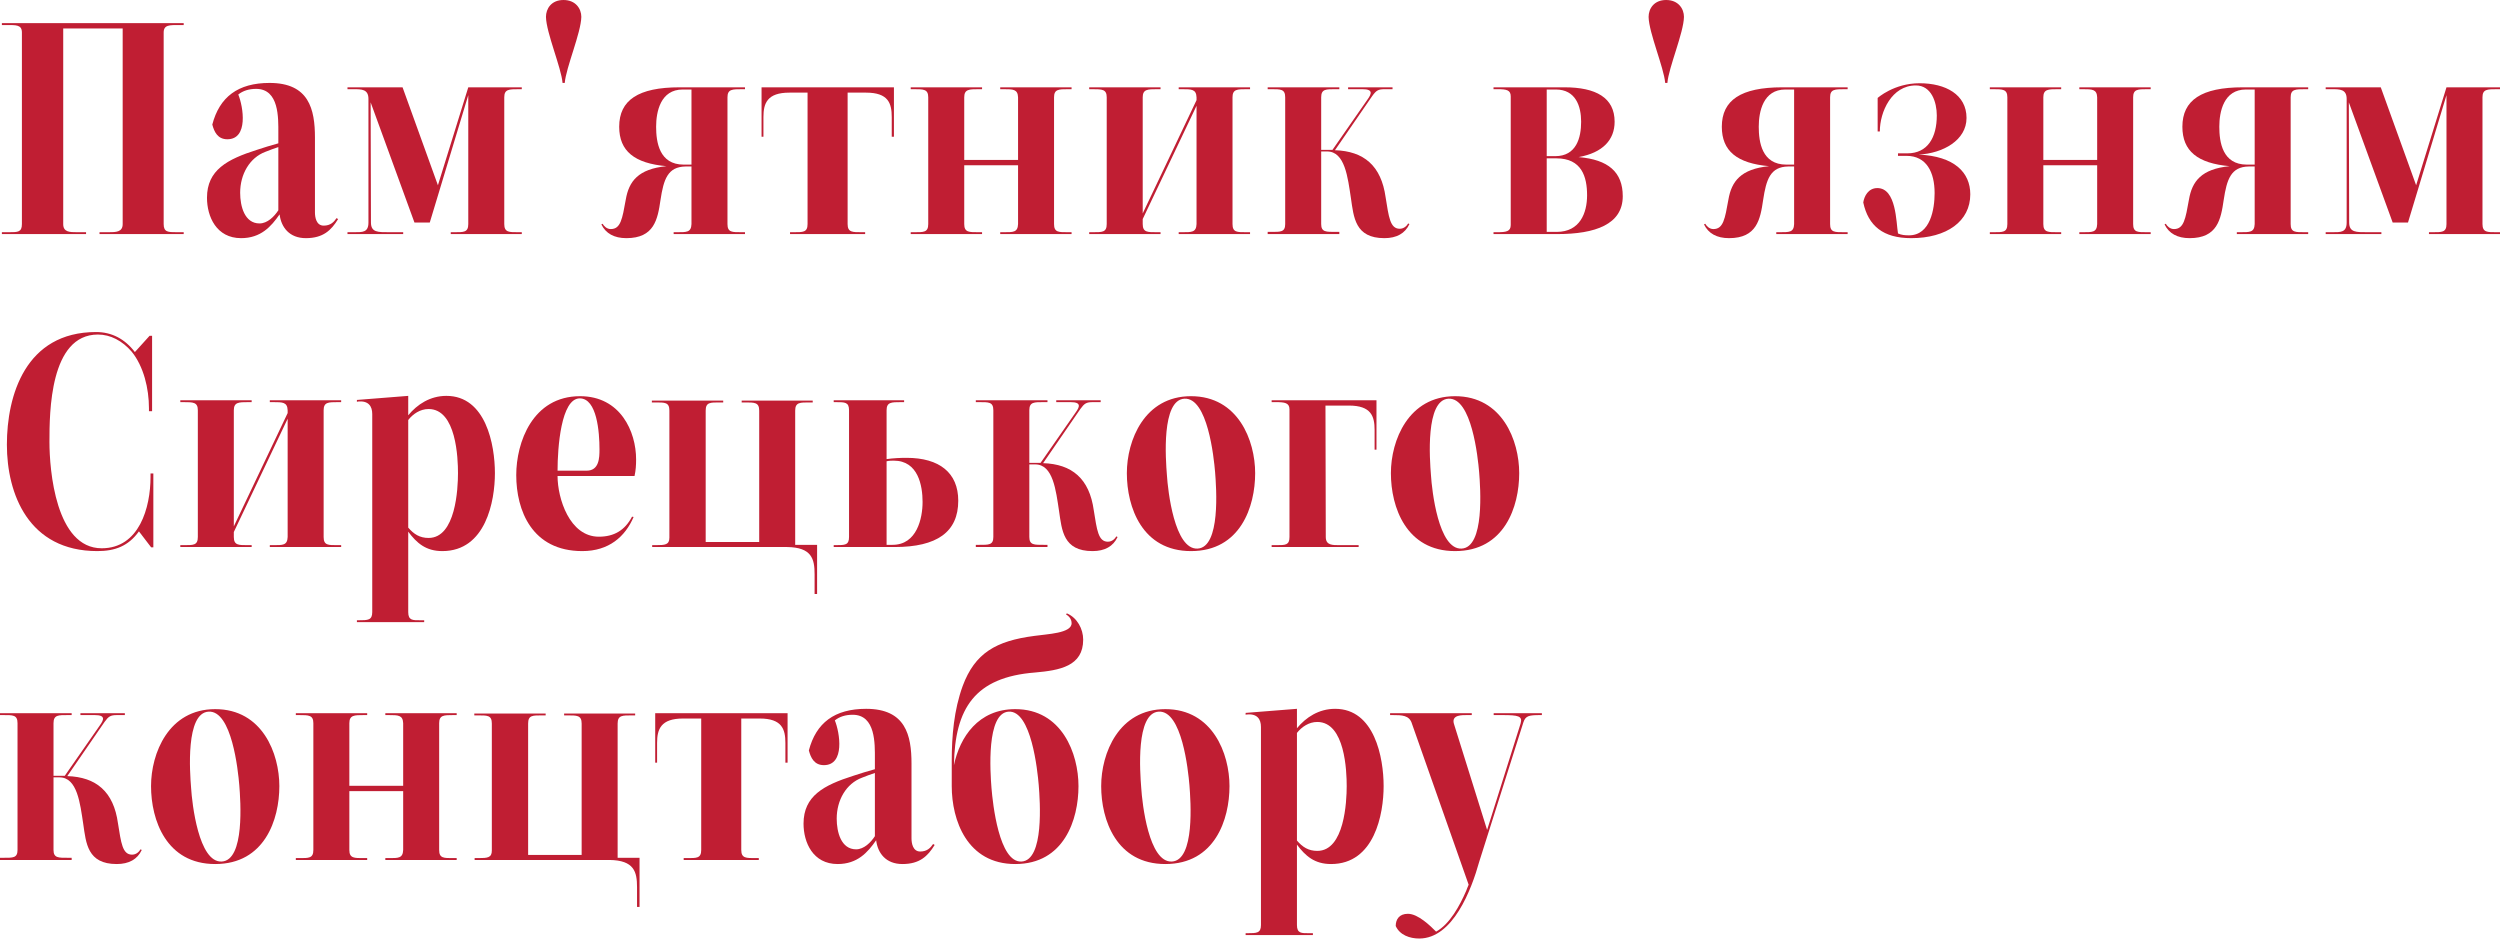 <?xml version="1.0" encoding="UTF-8"?> <svg xmlns="http://www.w3.org/2000/svg" viewBox="0 0 383.455 143.952" fill="none"><path d="M1.008 3.84H0.288V3.552C0.288 3.552 26.976 3.552 28.176 3.552V3.84H27.504C26.016 3.84 25.104 3.792 25.104 4.992V34.368C25.104 35.616 25.776 35.616 27.12 35.616H28.176V35.904H15.264V35.616H16.656C17.76 35.616 18.816 35.616 18.816 34.368V4.368H9.696V34.368C9.696 35.616 10.704 35.616 11.808 35.616C11.856 35.616 13.2 35.616 13.2 35.616V35.904H0.288V35.616H1.392C2.736 35.616 3.36 35.616 3.36 34.368V4.992C3.36 3.792 2.496 3.84 1.008 3.84Z" fill="#C01E33"></path><path d="M42.692 32.256V22.56C42.116 22.752 41.3 23.04 40.724 23.28C38.276 24.192 36.836 26.736 36.836 29.568C36.836 31.632 37.508 34.272 39.812 34.272C41.012 34.272 42.068 33.216 42.692 32.256ZM51.62 33.456L51.86 33.6C50.804 35.328 49.556 36.528 46.916 36.528C44.372 36.528 43.124 34.848 42.884 32.88C41.588 34.752 40.004 36.528 36.98 36.528C33.188 36.528 31.748 33.216 31.748 30.336C31.748 26.064 34.868 24.432 39.38 22.992C40.1 22.752 41.924 22.176 42.692 21.984V20.352C42.692 18.144 42.836 13.632 39.284 13.632C38.18 13.632 37.268 13.92 36.548 14.496C37.316 16.368 38.132 21.36 34.868 21.36C33.38 21.36 32.852 20.208 32.564 19.104C33.668 14.88 36.5 12.72 41.348 12.72C47.396 12.72 48.308 16.752 48.308 21.12V32.592C48.308 33.312 48.5 34.608 49.652 34.608C50.708 34.608 51.236 34.032 51.62 33.456Z" fill="#C01E33"></path><path d="M80.033 13.68H79.601C78.065 13.68 77.345 13.68 77.345 14.928V34.368C77.345 35.664 78.113 35.616 79.505 35.616H80.033V35.904H69.137V35.616H69.665C71.105 35.616 71.825 35.664 71.825 34.368V14.592L65.921 34.128H63.569L56.849 15.696L56.897 34.128C56.897 35.664 58.001 35.616 59.681 35.616H61.841V35.904H53.297V35.616H54.353C55.601 35.616 56.513 35.664 56.513 34.128V15.168C56.513 13.68 55.457 13.68 54.257 13.68H53.297V13.392H61.745L67.169 28.416L71.825 13.392H80.033V13.68Z" fill="#C01E33"></path><path d="M86.621 12.72H86.285C86.093 10.368 83.789 5.04 83.741 2.592C83.741 1.344 84.557 0 86.429 0C88.301 0 89.165 1.344 89.165 2.592C89.117 5.04 86.813 10.368 86.621 12.72Z" fill="#C01E33"></path><path d="M100.637 19.44C100.637 21.792 101.117 25.248 104.861 25.248H106.06V13.728H104.716C101.309 13.728 100.637 17.136 100.637 19.44ZM114.269 13.392V13.68H113.837C112.3 13.68 111.581 13.68 111.581 14.928V34.368C111.581 35.664 112.3 35.616 113.789 35.616H114.269V35.904H103.325V35.616H103.804C105.293 35.616 106.012 35.664 106.06 34.368V25.536H105.149C102.412 25.584 101.788 27.504 101.309 30.672C100.877 33.648 100.348 36.528 96.076 36.528C94.204 36.528 92.909 35.808 92.237 34.416L92.429 34.32C92.621 34.656 93.053 35.136 93.676 35.136C95.213 35.136 95.452 33.552 95.98 30.624C96.461 27.792 97.9 25.92 102.22 25.488C97.325 25.056 94.973 23.184 94.973 19.44C94.973 15.36 97.9 13.392 104.236 13.392H114.269Z" fill="#C01E33"></path><path d="M117.097 20.976H116.809V13.392H137.113V20.976H136.777V17.952C136.777 15.84 136.249 14.208 132.841 14.208H130.009V34.368C130.009 35.664 130.777 35.616 132.217 35.616H132.697V35.904H121.177V35.616H121.705C123.145 35.616 123.865 35.664 123.865 34.368V14.208H121.081C117.673 14.208 117.097 15.84 117.097 17.952V20.976Z" fill="#C01E33"></path><path d="M150.631 13.68H150.104C148.663 13.68 147.896 13.68 147.896 14.928V24.528H156.152V14.928C156.104 13.68 155.383 13.68 153.944 13.68H153.415V13.392H164.36V13.68H163.831C162.392 13.68 161.671 13.68 161.671 14.928V34.368C161.671 35.664 162.392 35.616 163.831 35.616H164.36V35.904H153.415V35.616H153.944C155.383 35.616 156.104 35.664 156.152 34.368V25.344H147.896V34.368C147.896 35.664 148.663 35.616 150.104 35.616H150.631V35.904H139.688V35.616H140.215C141.656 35.616 142.375 35.664 142.375 34.368V14.928C142.375 13.68 141.656 13.68 140.215 13.68H139.688V13.392H150.631V13.68Z" fill="#C01E33"></path><path d="M191.735 13.68H191.206C189.767 13.68 189.046 13.68 189.046 14.928V34.368C189.046 35.664 189.767 35.616 191.206 35.616H191.735V35.904H180.79V35.616H181.319C182.758 35.616 183.479 35.664 183.527 34.368V16.224L175.271 33.6V34.368C175.271 35.664 176.038 35.616 177.479 35.616H178.006V35.904H167.063V35.616H167.59C169.031 35.616 169.75 35.664 169.75 34.368V14.928C169.75 13.68 169.031 13.68 167.542 13.68H167.063V13.392H178.006V13.68H177.479C176.038 13.68 175.271 13.68 175.271 14.928V32.736L183.527 15.36V14.928C183.479 13.68 182.758 13.68 181.319 13.68H180.79V13.392H191.735V13.68Z" fill="#C01E33"></path><path d="M215.989 34.272L216.181 34.368C215.51 35.808 214.213 36.528 212.341 36.528C207.829 36.528 207.637 33.312 207.206 30.384C206.726 27.216 206.293 23.232 203.557 23.232H202.646V34.368C202.646 35.616 203.413 35.568 204.854 35.568H205.429V35.904H194.438V35.568H194.965C196.406 35.568 197.125 35.616 197.125 34.368V14.928C197.125 13.632 196.406 13.68 194.917 13.68H194.438V13.392H205.429V13.68H204.854C203.413 13.68 202.646 13.632 202.646 14.928V22.992C203.078 22.992 203.941 22.992 204.374 22.992L209.749 15.264C210.373 14.4 210.662 13.68 208.982 13.68H206.774V13.392H213.59V13.68H212.389C211.382 13.68 211.094 13.872 210.469 14.736L204.758 23.04C209.174 23.184 211.861 25.392 212.533 30.288C213.014 33.264 213.206 35.088 214.693 35.088C215.366 35.088 215.798 34.608 215.989 34.272Z" fill="#C01E33"></path><path d="M238.726 24.288H237.238V35.568H238.774C242.326 35.568 243.43 32.688 243.43 29.952C243.43 27.12 242.614 24.288 238.726 24.288ZM238.63 13.728H237.238V23.952H238.534C241.798 23.952 242.518 21.12 242.518 18.672C242.518 16.32 241.702 13.728 238.63 13.728ZM248.902 30.096C248.902 34.416 244.678 35.904 238.87 35.904H229.078V35.616H229.654C230.998 35.616 231.718 35.52 231.718 34.512V14.784C231.718 13.824 231.094 13.68 229.75 13.68H229.078V13.392H239.974C244.774 13.392 247.654 14.976 247.654 18.672C247.654 21.456 245.83 23.424 242.134 24.096C246.694 24.48 248.902 26.4 248.902 30.096Z" fill="#C01E33"></path><path d="M255.747 12.72H255.41C255.217 10.368 252.915 5.04 252.865 2.592C252.865 1.344 253.683 0 255.555 0C257.427 0 258.289 1.344 258.289 2.592C258.242 5.04 255.937 10.368 255.747 12.72Z" fill="#C01E33"></path><path d="M269.761 19.44C269.761 21.792 270.241 25.248 273.985 25.248H275.185V13.728H273.843C270.433 13.728 269.761 17.136 269.761 19.44ZM283.394 13.392V13.68H282.962C281.424 13.68 280.704 13.68 280.704 14.928V34.368C280.704 35.664 281.424 35.616 282.914 35.616H283.394V35.904H272.45V35.616H272.93C274.418 35.616 275.138 35.664 275.185 34.368V25.536H274.273C271.538 25.584 270.913 27.504 270.433 30.672C270.001 33.648 269.473 36.528 265.201 36.528C263.329 36.528 262.034 35.808 261.362 34.416L261.554 34.32C261.747 34.656 262.177 35.136 262.801 35.136C264.336 35.136 264.576 33.552 265.106 30.624C265.586 27.792 267.026 25.92 271.345 25.488C266.449 25.056 264.096 23.184 264.096 19.44C264.096 15.36 267.026 13.392 273.363 13.392H283.394Z" fill="#C01E33"></path><path d="M302.207 29.808C302.207 33.936 298.607 36.528 293.133 36.528C288.861 36.528 286.559 34.656 285.791 31.056C285.934 30.096 286.559 28.848 287.951 28.848C290.878 28.848 290.831 34.128 291.118 35.808C291.646 36.048 292.173 36.096 292.798 36.096C296.11 36.096 296.735 32.016 296.735 29.616C296.735 26.4 295.485 23.904 292.413 23.904H291.118V23.52H292.558C295.678 23.52 297.07 21.072 297.07 17.712C297.07 15.696 296.255 13.104 293.855 13.104C290.158 13.104 288.333 17.136 288.333 20.16H287.998V15.024C287.998 15.024 290.493 12.768 294.43 12.768C298.415 12.768 301.629 14.496 301.629 18.096C301.629 21.504 298.03 23.52 294.285 23.712C299.757 23.952 302.207 26.448 302.207 29.808Z" fill="#C01E33"></path><path d="M316.148 13.68H315.62C314.178 13.68 313.41 13.68 313.41 14.928V24.528H321.667V14.928C321.62 13.68 320.9 13.68 319.46 13.68H318.932V13.392H329.876V13.68H329.346C327.906 13.68 327.186 13.68 327.186 14.928V34.368C327.186 35.664 327.906 35.616 329.346 35.616H329.876V35.904H318.932V35.616H319.46C320.9 35.616 321.62 35.664 321.667 34.368V25.344H313.41V34.368C313.41 35.664 314.178 35.616 315.62 35.616H316.148V35.904H305.204V35.616H305.731C307.171 35.616 307.891 35.664 307.891 34.368V14.928C307.891 13.68 307.171 13.68 305.731 13.68H305.204V13.392H316.148V13.68Z" fill="#C01E33"></path><path d="M340.402 19.44C340.402 21.792 340.882 25.248 344.627 25.248H345.827V13.728H344.482C341.075 13.728 340.402 17.136 340.402 19.44ZM354.033 13.392V13.68H353.603C352.066 13.68 351.346 13.68 351.346 14.928V34.368C351.346 35.664 352.066 35.616 353.553 35.616H354.033V35.904H343.089V35.616H343.569C345.059 35.616 345.779 35.664 345.827 34.368V25.536H344.914C342.177 25.584 341.555 27.504 341.075 30.672C340.642 33.648 340.115 36.528 335.843 36.528C333.971 36.528 332.673 35.808 332.003 34.416L332.193 34.32C332.386 34.656 332.818 35.136 333.443 35.136C334.978 35.136 335.218 33.552 335.745 30.624C336.225 27.792 337.665 25.92 341.987 25.488C337.09 25.056 334.738 23.184 334.738 19.44C334.738 15.36 337.665 13.392 344.002 13.392H354.033Z" fill="#C01E33"></path><path d="M383.455 13.68H383.022C381.487 13.68 380.768 13.68 380.768 14.928V34.368C380.768 35.664 381.535 35.616 382.927 35.616H383.455V35.904H372.558V35.616H373.086C374.526 35.616 375.246 35.664 375.246 34.368V14.592L369.344 34.128H366.992L360.27 15.696L360.32 34.128C360.32 35.664 361.422 35.616 363.102 35.616H365.262V35.904H356.718V35.616H357.775C359.023 35.616 359.935 35.664 359.935 34.128V15.168C359.935 13.68 358.878 13.68 357.678 13.68H356.718V13.392H365.167L370.591 28.416L375.246 13.392H383.455V13.68Z" fill="#C01E33"></path><path d="M23.328 51.504V63.072H22.848V62.64C22.848 59.568 22.032 56.208 20.208 53.952C18.768 52.272 16.944 51.312 15.024 51.312C7.632 51.312 7.584 63.264 7.584 67.776C7.584 72.096 8.544 84.096 15.6 84.096C21.36 84.096 23.088 77.856 23.088 73.152V72.624H23.52V83.952H23.184L21.312 81.504C19.68 83.76 17.664 84.528 14.928 84.528C4.368 84.528 1.056 75.744 1.056 68.208C1.056 60.672 3.888 50.928 14.736 50.928C17.136 50.928 19.152 51.984 20.688 54L22.944 51.504H23.328Z" fill="#C01E33"></path><path d="M52.328 61.68H51.8C50.36 61.68 49.64 61.68 49.64 62.928V82.368C49.64 83.664 50.36 83.616 51.8 83.616H52.328V83.904H41.384V83.616H41.912C43.352 83.616 44.072 83.664 44.12 82.368V64.224L35.864 81.6V82.368C35.864 83.664 36.632 83.616 38.072 83.616H38.6V83.904H27.656V83.616H28.184C29.624 83.616 30.344 83.664 30.344 82.368V62.928C30.344 61.68 29.624 61.68 28.136 61.68H27.656V61.392H38.6V61.68H38.072C36.632 61.68 35.864 61.68 35.864 62.928V80.736L44.12 63.36V62.928C44.072 61.68 43.352 61.68 41.912 61.68H41.384V61.392H52.328V61.68Z" fill="#C01E33"></path><path d="M65.735 82.512C69.911 82.512 70.247 74.928 70.247 72.576C70.247 70.32 70.007 62.736 65.735 62.736C64.439 62.736 63.335 63.504 62.615 64.416V80.928C63.479 81.936 64.391 82.512 65.735 82.512ZM68.471 60.72C74.519 60.72 75.911 68.208 75.911 72.576C75.911 76.848 74.519 84.528 67.847 84.528C65.303 84.528 63.911 83.28 62.615 81.552V93.888C62.615 95.184 63.335 95.136 64.439 95.136H65.063V95.424H54.743V95.136H55.031C56.423 95.136 57.095 95.136 57.095 93.888V63.504C57.095 62.304 56.519 61.44 54.935 61.584L54.743 61.632V61.344L62.615 60.72V63.696C64.007 62.016 65.975 60.72 68.471 60.72Z" fill="#C01E33"></path><path d="M85.519 72.192H89.983C91.903 72.192 91.951 70.224 91.951 68.928C91.951 66.288 91.567 61.104 88.927 61.104C86.047 61.104 85.519 68.688 85.519 72.192ZM97.327 73.008H85.519C85.519 76.416 87.343 82.32 91.855 82.32C94.159 82.32 95.839 81.36 96.943 79.248L97.183 79.296C95.887 82.32 93.391 84.528 89.311 84.528C81.583 84.528 79.183 78.288 79.183 72.864C79.183 67.872 81.679 60.768 88.975 60.768C95.167 60.768 97.567 66.192 97.567 70.464C97.567 71.328 97.519 72.144 97.327 73.008Z" fill="#C01E33"></path><path d="M121.968 62.976V83.568H125.328V91.104H124.944V88.08C124.944 85.728 124.512 83.952 120.72 83.904H100.032V83.616H100.608C102 83.616 102.672 83.568 102.672 82.464V62.976C102.672 61.68 101.952 61.728 100.512 61.728H99.984V61.44H110.928V61.728H110.4C108.96 61.728 108.24 61.68 108.24 62.976V83.136H116.448V62.976C116.448 61.68 115.68 61.728 114.24 61.728H113.76V61.44H124.656V61.728H124.176C122.736 61.728 121.968 61.68 121.968 62.976Z" fill="#C01E33"></path><path d="M135.987 70.752V83.568H136.899C140.643 83.568 141.507 79.488 141.507 76.992C141.507 74.496 140.835 70.656 137.091 70.656C136.755 70.656 136.371 70.656 135.987 70.752ZM135.987 62.928V70.416C137.043 70.272 138.051 70.224 139.059 70.224C144.099 70.224 146.979 72.528 146.979 76.8C146.979 81.6 143.715 83.904 137.235 83.904H127.875V83.616H128.163C129.603 83.616 130.227 83.616 130.227 82.368V62.928C130.227 61.68 129.603 61.68 128.211 61.68H127.875V61.392H138.675V61.68H138.195C136.707 61.68 135.987 61.68 135.987 62.928Z" fill="#C01E33"></path><path d="M171.224 82.272L171.416 82.368C170.744 83.808 169.448 84.528 167.576 84.528C163.064 84.528 162.872 81.312 162.44 78.384C161.96 75.216 161.528 71.232 158.792 71.232H157.88V82.368C157.88 83.616 158.648 83.568 160.088 83.568H160.664V83.904H149.672V83.568H150.2C151.64 83.568 152.36 83.616 152.36 82.368V62.928C152.36 61.632 151.64 61.68 150.152 61.68H149.672V61.392H160.664V61.68H160.088C158.648 61.68 157.88 61.632 157.88 62.928V70.992C158.312 70.992 159.176 70.992 159.608 70.992L164.984 63.264C165.608 62.4 165.896 61.68 164.216 61.68H162.008V61.392H168.824V61.68H167.624C166.616 61.68 166.328 61.872 165.704 62.736L159.992 71.04C164.408 71.184 167.096 73.392 167.768 78.288C168.248 81.264 168.44 83.088 169.928 83.088C170.6 83.088 171.032 82.608 171.224 82.272Z" fill="#C01E33"></path><path d="M183.687 84.144C187.239 83.952 186.567 74.832 186.375 72.432C186.183 70.128 185.223 60.96 181.671 61.152C178.119 61.344 178.791 70.464 178.983 72.864C179.127 75.216 180.135 84.336 183.687 84.144ZM182.679 60.768C189.927 60.768 192.519 67.584 192.519 72.576C192.519 77.712 190.263 84.528 182.679 84.528C175.191 84.528 172.839 77.808 172.839 72.576C172.839 67.536 175.527 60.768 182.679 60.768Z" fill="#C01E33"></path><path d="M211.127 61.392V68.976H210.839V65.952C210.839 63.84 210.311 62.208 206.903 62.208H203.303L203.351 82.368C203.351 83.664 204.407 83.616 205.511 83.616H208.391V83.904H195.047V83.616H195.815C197.159 83.616 197.783 83.616 197.783 82.368V62.784C197.783 61.776 197.015 61.68 195.719 61.68H195.047V61.392C195.047 61.392 207.239 61.392 211.127 61.392Z" fill="#C01E33"></path><path d="M224.187 84.144C227.739 83.952 227.067 74.832 226.875 72.432C226.683 70.128 225.723 60.96 222.171 61.152C218.619 61.344 219.291 70.464 219.483 72.864C219.627 75.216 220.635 84.336 224.187 84.144ZM223.179 60.768C230.427 60.768 233.019 67.584 233.019 72.576C233.019 77.712 230.763 84.528 223.179 84.528C215.691 84.528 213.339 77.808 213.339 72.576C213.339 67.536 216.027 60.768 223.179 60.768Z" fill="#C01E33"></path><path d="M21.552 130.272L21.744 130.368C21.072 131.808 19.776 132.528 17.904 132.528C13.392 132.528 13.2 129.312 12.768 126.384C12.288 123.216 11.856 119.232 9.12 119.232H8.208V130.368C8.208 131.616 8.976 131.568 10.416 131.568H10.992V131.904H0V131.568H0.528C1.968 131.568 2.688 131.616 2.688 130.368V110.928C2.688 109.632 1.968 109.68 0.48 109.68H0V109.392H10.992V109.68H10.416C8.976 109.68 8.208 109.632 8.208 110.928V118.992C8.64 118.992 9.504 118.992 9.936 118.992L15.312 111.264C15.936 110.4 16.224 109.68 14.544 109.68H12.336V109.392H19.152V109.68H17.952C16.944 109.68 16.656 109.872 16.032 110.736L10.32 119.04C14.736 119.184 17.424 121.392 18.096 126.288C18.576 129.264 18.768 131.088 20.256 131.088C20.928 131.088 21.36 130.608 21.552 130.272Z" fill="#C01E33"></path><path d="M34.015 132.144C37.568 131.952 36.895 122.832 36.703 120.432C36.511 118.128 35.552 108.96 31.999 109.152C28.447 109.344 29.12 118.464 29.312 120.864C29.456 123.216 30.463 132.336 34.015 132.144ZM33.008 108.768C40.255 108.768 42.847 115.584 42.847 120.576C42.847 125.712 40.591 132.528 33.008 132.528C25.519 132.528 23.167 125.808 23.167 120.576C23.167 115.536 25.855 108.768 33.008 108.768Z" fill="#C01E33"></path><path d="M56.319 109.68H55.791C54.351 109.68 53.583 109.68 53.583 110.928V120.528H61.839V110.928C61.791 109.68 61.071 109.68 59.631 109.68H59.103V109.392H70.047V109.68H69.519C68.079 109.68 67.359 109.68 67.359 110.928V130.368C67.359 131.664 68.079 131.616 69.519 131.616H70.047V131.904H59.103V131.616H59.631C61.071 131.616 61.791 131.664 61.839 130.368V121.344H53.583V130.368C53.583 131.664 54.351 131.616 55.791 131.616H56.319V131.904H45.375V131.616H45.903C47.343 131.616 48.063 131.664 48.063 130.368V110.928C48.063 109.68 47.343 109.68 45.903 109.68H45.375V109.392H56.319V109.68Z" fill="#C01E33"></path><path d="M94.734 110.976V131.568H98.094V139.104H97.71V136.08C97.71 133.728 97.278 131.952 93.486 131.904H72.798V131.616H73.374C74.766 131.616 75.438 131.568 75.438 130.464V110.976C75.438 109.68 74.718 109.728 73.278 109.728H72.75V109.44H83.694V109.728H83.166C81.726 109.728 81.006 109.68 81.006 110.976V131.136H89.214V110.976C89.214 109.68 88.446 109.728 87.006 109.728H86.526V109.44H97.422V109.728H96.942C95.502 109.728 94.734 109.68 94.734 110.976Z" fill="#C01E33"></path><path d="M100.785 116.976H100.497V109.392H120.801V116.976H120.465V113.952C120.465 111.84 119.937 110.208 116.529 110.208H113.697V130.368C113.697 131.664 114.465 131.616 115.905 131.616H116.385V131.904H104.865V131.616H105.393C106.833 131.616 107.553 131.664 107.553 130.368V110.208H104.769C101.361 110.208 100.785 111.84 100.785 113.952V116.976Z" fill="#C01E33"></path><path d="M134.192 128.256V118.56C133.616 118.752 132.8 119.04 132.224 119.28C129.776 120.192 128.336 122.736 128.336 125.568C128.336 127.632 129.008 130.272 131.312 130.272C132.512 130.272 133.568 129.216 134.192 128.256ZM143.12 129.456L143.36 129.6C142.304 131.328 141.056 132.528 138.416 132.528C135.872 132.528 134.624 130.848 134.384 128.88C133.088 130.752 131.504 132.528 128.48 132.528C124.688 132.528 123.248 129.216 123.248 126.336C123.248 122.064 126.368 120.432 130.88 118.992C131.6 118.752 133.424 118.176 134.192 117.984V116.352C134.192 114.144 134.336 109.632 130.784 109.632C129.68 109.632 128.768 109.92 128.048 110.496C128.816 112.368 129.632 117.36 126.368 117.36C124.88 117.36 124.352 116.208 124.064 115.104C125.168 110.88 128 108.72 132.848 108.72C138.896 108.72 139.808 112.752 139.808 117.12V128.592C139.808 129.312 140 130.608 141.152 130.608C142.208 130.608 142.736 130.032 143.12 129.456Z" fill="#C01E33"></path><path d="M154.716 109.152C151.26 109.344 151.884 118.464 152.076 120.864C152.268 123.216 153.228 132.336 156.684 132.144C160.188 131.952 159.516 122.832 159.324 120.432C159.132 118.128 158.172 108.96 154.716 109.152ZM158.748 103.152C149.532 103.872 146.46 108.624 146.316 117.36C147.228 113.04 150.06 108.768 155.724 108.768C162.876 108.768 165.42 115.584 165.42 120.576C165.42 125.712 163.212 132.528 155.724 132.528C148.332 132.528 145.98 125.808 145.98 120.576V116.688C145.98 112.896 146.316 108.912 147.66 105.216C149.532 100.176 152.748 98.304 158.652 97.536C160.572 97.248 164.412 97.152 164.364 95.568C164.364 94.992 163.98 94.512 163.5 94.224L163.644 94.08C165.228 94.752 166.14 96.48 166.14 98.112C166.14 102.192 162.54 102.816 158.748 103.152Z" fill="#C01E33"></path><path d="M179.75 132.144C183.302 131.952 182.63 122.832 182.438 120.432C182.246 118.128 181.286 108.96 177.734 109.152C174.182 109.344 174.854 118.464 175.046 120.864C175.19 123.216 176.198 132.336 179.75 132.144ZM178.742 108.768C185.99 108.768 188.582 115.584 188.582 120.576C188.582 125.712 186.326 132.528 178.742 132.528C171.254 132.528 168.902 125.808 168.902 120.576C168.902 115.536 171.59 108.768 178.742 108.768Z" fill="#C01E33"></path><path d="M202.048 130.512C206.224 130.512 206.56 122.928 206.56 120.576C206.56 118.32 206.32 110.736 202.048 110.736C200.752 110.736 199.648 111.504 198.928 112.416V128.928C199.792 129.936 200.704 130.512 202.048 130.512ZM204.784 108.72C210.832 108.72 212.224 116.208 212.224 120.576C212.224 124.848 210.832 132.528 204.16 132.528C201.616 132.528 200.224 131.28 198.928 129.552V141.888C198.928 143.184 199.648 143.136 200.752 143.136H201.376V143.424H191.056V143.136H191.344C192.736 143.136 193.408 143.136 193.408 141.888V111.504C193.408 110.304 192.832 109.44 191.248 109.584L191.056 109.632V109.344L198.928 108.72V111.696C200.32 110.016 202.288 108.72 204.784 108.72Z" fill="#C01E33"></path><path d="M229.103 109.392H236.495V109.68H236.255C234.527 109.68 233.999 109.776 233.663 110.784L226.895 132.144C225.695 136.464 222.863 143.952 217.679 143.952C216.239 143.952 214.703 143.424 214.079 142.032C214.079 141.024 214.607 140.16 215.951 140.16C217.535 140.16 219.455 142.08 220.271 142.896C222.383 141.744 223.919 138.864 224.879 136.656C224.975 136.416 225.167 135.888 225.263 135.696L216.575 111.024C216.191 109.68 214.991 109.68 213.599 109.68H213.215V109.392H225.743V109.68H225.119C224.351 109.68 222.575 109.584 223.007 111.024L228.095 127.296L233.231 110.976C233.567 109.824 232.895 109.68 230.447 109.68H229.103V109.392Z" fill="#C01E33"></path></svg> 